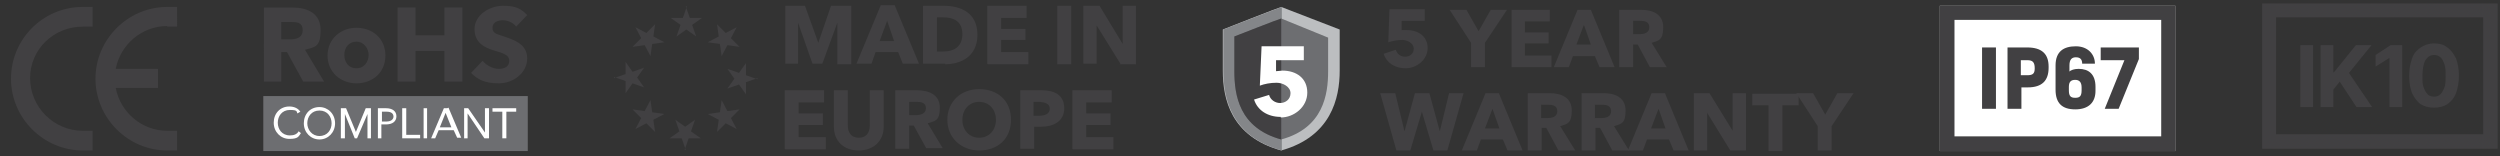 <?xml version="1.0" encoding="UTF-8"?>
<svg xmlns="http://www.w3.org/2000/svg" version="1.1" viewBox="0 0 432 27">
  <rect x="0" y="0" width="432" height="27" fill="#333333" stroke="none"/>
  <!-- Generator: Adobe Illustrator 29.5.1, SVG Export Plug-In . SVG Version: 2.1.0 Build 141)  -->
  <defs>
    <style>
      .st0, .st1 {
        fill: #fff;
      }

      .st2 {
        fill: #848689;
      }

      .st3 {
        fill: #bcbec0;
      }

      .st4, .st1 {
        isolation: isolate;
      }

      .st5 {
        fill: #6d6e71;
      }

      .st6 {
        fill-rule: evenodd;
      }

      .st6, .st7 {
        fill: #414042;
      }

      .st1 {
        mix-blend-mode: multiply;
      }
    </style>
  </defs>
  <g class="st4">
    <g id="Layer_1">
      <g>
        <path class="st6" d="M14.3,1.2C7.4,1.2,1.9,6.8,1.9,13.6s5.6,12.4,12.4,12.4h1.7v-3.4h-1.7c-5,0-9.1-4.1-9.1-9.1S9.3,4.6,14.3,4.6h1.7V1.2h-1.7Z"/>
        <path class="st6" d="M28.9,4.6h1.7V1.2h-1.7c-6.8,0-12.4,5.6-12.4,12.4s5.6,12.4,12.4,12.4h1.7v-3.4h-1.7c-4.4,0-8.1-3.2-8.9-7.4h7.3v-3.3h-7.3c.8-4.2,4.5-7.4,8.9-7.4h0Z"/>
      </g>
      <g>
        <rect class="st5" x="45.5" y="16.6" width="45.7" height="9.5"/>
        <g>
          <path class="st7" d="M52.4,14.1l-2.8-5.1h-1v5.1h-3V1.3h4.9c2.5,0,4.9.9,4.9,3.9s-1,2.9-2.7,3.4l3.3,5.5h-3.6ZM50.2,3.8h-1.6v3h1.5c1,0,2.2-.2,2.2-1.6s-1.1-1.4-2.1-1.4Z"/>
          <path class="st7" d="M61.6,14.4c-2.7,0-5-1.9-5-4.8s2.3-4.8,5-4.8,5,1.8,5,4.8-2.3,4.8-5,4.8ZM61.6,7.2c-1.4,0-2.1,1.1-2.1,2.3s.7,2.3,2.1,2.3,2.1-1.2,2.1-2.3-.8-2.3-2.1-2.3Z"/>
          <path class="st7" d="M76.8,14.1v-5.3h-5v5.3h-3.1V1.3h3.1v4.8h5V1.3h3.1v12.8h-3.1Z"/>
          <path class="st7" d="M89.2,4.6c-.5-.7-1.5-1.1-2.3-1.1s-1.8.3-1.8,1.3.8,1.1,2,1.5c1.7.6,4,1.3,4,3.8s-2.4,4.3-4.9,4.3-3.7-.7-4.8-1.8l2-2.1c.6.8,1.8,1.4,2.8,1.4s1.8-.4,1.8-1.4-1-1.3-2.7-1.8c-1.6-.5-3.3-1.3-3.3-3.7s2.6-4,4.9-4,3.1.5,4.2,1.6l-2,2.1Z"/>
        </g>
        <g>
          <path class="st0" d="M51.6,22.7c-.3.5-.8.7-1.5.7-1.4,0-2.1-1.1-2.1-2.2s.7-2.2,2.1-2.2,1.1.3,1.3.6h0s.5-.3.5-.3h0c-.4-.6-1.1-.9-1.9-.9-1.6,0-2.7,1.2-2.7,2.8s1.2,2.8,2.7,2.8,1.6-.4,2-1h0s-.5-.4-.5-.4h0s0,0,0,0Z"/>
          <path class="st0" d="M55.2,18.5c-1.6,0-2.7,1.2-2.7,2.8s1.2,2.8,2.7,2.8,2.7-1.2,2.7-2.8-1.2-2.8-2.7-2.8ZM55.2,23.5c-1.3,0-2.1-1.1-2.1-2.2s.7-2.2,2.1-2.2,2.1,1.1,2.1,2.2-.7,2.2-2.1,2.2Z"/>
          <polygon class="st0" points="61.5 22.8 59.8 18.7 59.8 18.7 58.9 18.7 58.9 23.9 59.6 23.9 59.6 19.7 61.3 23.9 61.3 23.9 61.7 23.9 63.5 19.7 63.5 23.9 64.1 23.9 64.1 18.7 63.2 18.7 61.5 22.8"/>
          <path class="st0" d="M66.8,18.7h-1.5v5.2h.6v-2.4h.8c1.1,0,1.8-.5,1.8-1.4s-.7-1.4-1.8-1.4ZM68,20.1c0,.7-.7.9-1.2.9h-.8v-1.7h.8c.8,0,1.2.3,1.2.9Z"/>
          <polygon class="st0" points="70.2 18.7 69.5 18.7 69.5 23.9 72.6 23.9 72.6 23.3 70.2 23.3 70.2 18.7"/>
          <rect class="st0" x="73.2" y="18.7" width=".6" height="5.2"/>
          <path class="st0" d="M77.3,18.7h-.6l-2.2,5.2h0c0,0,.7,0,.7,0l.6-1.4h2.6l.6,1.3h0s.7,0,.7,0l-2.2-5.2h0s0,0,0,0ZM78.1,22h-2.1l1-2.5,1,2.5Z"/>
          <polygon class="st0" points="83.8 22.9 80.9 18.7 80.9 18.7 80.2 18.7 80.2 23.9 80.8 23.9 80.8 19.6 83.7 23.9 83.7 23.9 84.5 23.9 84.5 18.7 83.8 18.7 83.8 22.9"/>
          <polygon class="st0" points="85.1 18.7 85.1 19.3 86.8 19.3 86.8 23.9 87.5 23.9 87.5 19.3 89.2 19.3 89.2 18.7 85.1 18.7"/>
        </g>
      </g>
      <g>
        <g>
          <path class="st7" d="M242.9,11.8c-1.8,0-3.3-.9-3.8-2.5l2.1-.7c.2.7.8,1.2,1.6,1.2s1.5-.5,1.5-1.4-1.1-1.5-2-1.5-1.7.2-2.4.4l.2-5.7h6.1v2h-4v1.6c.2,0,.6,0,.9,0,2,0,3.6,1.1,3.6,3.1s-1.9,3.5-3.8,3.5h0Z"/>
          <path class="st7" d="M256.6,7.4v4.2h-2.4v-4.2l-3.7-5.7h2.9l2.1,3.7,2.1-3.7h2.8l-3.8,5.7h0Z"/>
          <path class="st7" d="M261.2,11.6V1.7h6.6v2h-4.3v1.9h4.1v1.9h-4.1v2.1h4.6v2h-6.9Z"/>
          <path class="st7" d="M276.4,11.6l-.8-1.9h-3.8l-.7,1.9h-2.6l4.1-9.9h2.3l4.1,9.9h-2.6ZM273.7,4.3l-1.3,3.4h2.5l-1.2-3.4h0Z"/>
          <path class="st7" d="M285.1,11.6l-2.1-3.9h-.8v3.9h-2.4V1.7h3.8c1.9,0,3.8.7,3.8,3s-.8,2.3-2,2.7l2.6,4.2h-2.8,0ZM283.5,3.6h-1.3v2.3h1.1c.8,0,1.7-.2,1.7-1.2s-.9-1.1-1.6-1.1h0Z"/>
          <path class="st7" d="M250.1,26h-2.4l-2-6.7h0l-2,6.7h-2.4l-2.8-9.9h2.6l1.6,6.6h0l1.8-6.6h2.5l1.8,6.6h0l1.6-6.6h2.5l-2.8,9.9h0Z"/>
          <path class="st7" d="M260.5,26l-.8-1.9h-3.8l-.7,1.9h-2.6l4.1-9.9h2.3l4.1,9.9h-2.6ZM257.9,18.8l-1.3,3.4h2.5l-1.2-3.4h0Z"/>
          <path class="st7" d="M269.3,26l-2.1-3.9h-.8v3.9h-2.4v-9.9h3.8c1.9,0,3.8.7,3.8,3s-.8,2.3-2,2.7l2.6,4.2h-2.8,0ZM267.6,18.1h-1.3v2.3h1.1c.8,0,1.7-.2,1.7-1.2s-.9-1.1-1.6-1.1h0Z"/>
          <path class="st7" d="M278.6,26l-2.1-3.9h-.8v3.9h-2.4v-9.9h3.8c1.9,0,3.8.7,3.8,3s-.8,2.3-2,2.7l2.6,4.2h-2.8,0ZM276.9,18.1h-1.3v2.3h1.1c.8,0,1.7-.2,1.7-1.2s-.9-1.1-1.6-1.1h0Z"/>
          <path class="st7" d="M289.2,26l-.8-1.9h-3.8l-.7,1.9h-2.6l4.1-9.9h2.3l4.1,9.9h-2.6ZM286.6,18.8l-1.3,3.4h2.5l-1.2-3.4h0Z"/>
          <path class="st7" d="M299,26l-4-6.5h0v6.5c0,0-2.3,0-2.3,0v-9.9h2.7l4,6.5h0v-6.5c0,0,2.3,0,2.3,0v9.9h-2.7Z"/>
          <path class="st7" d="M308,18.2v7.9h-2.4v-7.9h-2.8v-2h8v2h-2.8Z"/>
          <path class="st7" d="M316.5,21.8v4.2h-2.4v-4.2l-3.7-5.7h2.9l2.1,3.7,2.1-3.7h2.8l-3.8,5.7h0Z"/>
        </g>
        <g>
          <g>
            <path class="st3" d="M231.5,5.1s-9.8-3.8-10.1-3.9c-.2,0-10.1,3.9-10.1,3.9v7.1c0,4.9,1.4,11.4,10.1,13.8,8.6-2.4,10.1-9,10.1-13.8,0-2.4,0-7.1,0-7.1h0Z"/>
            <path class="st2" d="M211.4,12.2c0,4.9,1.4,11.4,10.1,13.8V1.2c-.4.1-10.1,3.9-10.1,3.9v7.1h0Z"/>
            <path class="st5" d="M229.5,6.5s-7.9-3.2-8.1-3.3c-.2,0-8.1,3.1-8.1,3.1v6c0,4.1.8,9.8,8.1,11.8,7.3-2,8.1-7.8,8.1-11.8,0-2.1,0-5.8,0-5.8h0Z"/>
            <path class="st7" d="M221.4,3.2c-.2,0-8.1,3.1-8.1,3.1v6c0,4.1.8,9.8,8.1,11.8V3.2Z"/>
          </g>
          <path class="st0" d="M221.3,20.2c-2.2,0-4-1.1-4.6-3l2.6-.8c.2.8,1,1.4,1.9,1.4s1.8-.6,1.8-1.7-1.3-1.8-2.4-1.8-2.1.2-2.9.5l.3-6.8h7.3v2.4h-4.8v1.9c.3,0,.8-.1,1.1-.1,2.4,0,4.3,1.3,4.3,3.8s-2.3,4.3-4.6,4.3h0Z"/>
        </g>
      </g>
      <g>
        <g>
          <path class="st7" d="M144.7,11V3.9c0,0,0,0,0,0l-2.6,7.1h-1.7l-2.5-7.1h0v7.1c0,0-2.2,0-2.2,0V1h3.4l2.3,6.4h0l2.2-6.4h3.5v10.1h-2.4Z"/>
          <path class="st7" d="M156,11l-.8-2h-3.9l-.7,2h-2.6l4.2-10.1h2.4l4.2,10.1h-2.7ZM153.3,3.6l-1.3,3.5h2.5s-1.2-3.5-1.2-3.5Z"/>
          <path class="st7" d="M163.3,11h-3.8V1h3.6c2.9,0,5.8,1.2,5.8,5s-2.9,5.1-5.6,5.1ZM163.1,3h-1.2v5.9h1.1c1.7,0,3.3-.7,3.3-3s-1.6-2.9-3.3-2.9h0Z"/>
          <path class="st7" d="M170.6,11V1h6.8v2.1h-4.4v1.9h4.2v1.9h-4.2v2.1h4.7v2.1h-7,0Z"/>
          <path class="st7" d="M182.7,11V1h2.4v10.1h-2.4Z"/>
          <path class="st7" d="M193.6,11l-4.1-6.6h0v6.6c0,0-2.3,0-2.3,0V1h2.8l4,6.6h0V1c0,0,2.3,0,2.3,0v10.1h-2.8Z"/>
          <path class="st7" d="M135.6,25.7v-10.1h6.8v2.1h-4.4v1.9h4.2v2h-4.2v2.1h4.7v2.1h-7,0Z"/>
          <path class="st7" d="M148.4,26c-2.6,0-4.3-1.6-4.3-4.1v-6.3h2.4v6.1c0,1.1.5,2.1,1.9,2.1s1.9-1,1.9-2.1v-6.1h2.4v6.3c0,2.4-1.7,4.1-4.3,4.1h0Z"/>
          <path class="st7" d="M160.1,25.7l-2.2-4h-.8v4h-2.4v-10.1h3.8c1.9,0,3.9.7,3.9,3s-.8,2.3-2.1,2.7l2.6,4.3h-2.9ZM158.4,17.6h-1.3v2.3h1.1c.8,0,1.8-.2,1.8-1.2s-.9-1.1-1.6-1.1Z"/>
          <path class="st7" d="M169.2,26c-3.1,0-5.5-2.2-5.5-5.3s2.3-5.3,5.5-5.3,5.5,2,5.5,5.3-2.3,5.3-5.5,5.3ZM169.2,17.6c-1.7,0-2.9,1.3-2.9,3.1s1.2,3.1,2.9,3.1,2.9-1.3,2.9-3.1-1.2-3.1-2.9-3.1Z"/>
          <path class="st7" d="M179.9,21.9h-1.2v3.8h-2.4v-10.1h3.7c2.2,0,3.9.8,3.9,3.1s-1.9,3.2-4,3.2ZM179.7,17.6h-1.1v2.4h1c.9,0,1.8-.3,1.8-1.2s-.8-1.1-1.7-1.2Z"/>
          <path class="st7" d="M185.3,25.7v-10.1h6.8v2.1h-4.4v1.9h4.2v2h-4.2v2.1h4.7v2.1h-7,0Z"/>
        </g>
        <g>
          <path class="st7" d="M118.5,1.1l.7,2h2.1l-1.7,1.2.7,2-1.7-1.2-1.7,1.2.7-2-1.7-1.2h2.1l.7-2h0Z"/>
          <path class="st7" d="M109.8,4.7l1.9,1,1.5-1.5-.3,2.1,1.9,1-2.1.3-.3,2.1-1-1.9-2.1.3,1.5-1.5s-1-1.9-1-1.9Z"/>
          <path class="st7" d="M106.1,13.5l2-.7v-2.1l1.2,1.7,2-.7-1.2,1.7,1.2,1.7-2-.7-1.2,1.7v-2.1l-2-.7h0Z"/>
          <path class="st7" d="M109.8,22.3l1-1.9-1.5-1.5,2.1.3,1-1.9.3,2.1,2.1.3-1.9,1,.3,2.1-1.5-1.5-1.9,1Z"/>
          <path class="st7" d="M118.5,25.9l-.7-2h-2.1l1.7-1.2-.7-2,1.7,1.2,1.7-1.2-.7,2,1.7,1.2h-2.1l-.7,2h0Z"/>
          <path class="st7" d="M127.3,22.3l-1.9-1-1.5,1.5.3-2.1-1.9-1,2.1-.3.3-2.1,1,1.9,2.1-.3-1.5,1.5,1,1.9h0Z"/>
          <path class="st7" d="M130.9,13.5l-2,.7v2.1l-1.2-1.7-2,.7,1.2-1.7-1.2-1.7,2,.7,1.2-1.7v2.1l2,.7h0Z"/>
          <path class="st7" d="M127.3,4.7l-1,1.9,1.5,1.5-2.1-.3-1,1.9-.3-2.1-2.1-.3,1.9-1-.3-2.1,1.5,1.5,1.9-1h0Z"/>
        </g>
      </g>
      <g>
        <rect class="st1" x="335.2" y="1" width="40.7" height="25.1"/>
        <g>
          <path class="st7" d="M344.9,18.8h-2.4v-10.6h2.4v10.6Z"/>
          <path class="st7" d="M346.8,8.2h3.5c2.5,0,3.7,1.1,3.7,3.3v.2c0,2.2-1.1,3.4-3.6,3.4h-1.1v3.7h-2.4v-10.6h0ZM349.2,13h1.1c1,0,1.3-.3,1.3-1.2h0c0-1.1-.4-1.4-1.3-1.4h-1.1v2.6Z"/>
          <path class="st7" d="M357.5,12.4c.4-.3.9-.5,1.7-.5,1.7,0,2.9.9,2.9,3.1v.7c0,2-1.2,3.2-3.5,3.2s-3.4-1.1-3.4-3.4v-4.2c0-2.4,1.4-3.3,3.5-3.3s3.3,1.4,3.3,3h-2.2c0-.8-.4-1.1-1.1-1.1s-1.1.4-1.1,1.4v1h0ZM357.5,15.6c0,1,.3,1.3,1.1,1.3s1.1-.3,1.1-1.3v-.5c0-.9-.4-1.3-1.1-1.3s-1.1.3-1.1,1.2c0,0,0,.6,0,.6Z"/>
          <path class="st7" d="M363.7,18.8l3.4-8.4h-4.1v-2.2h6.6v2l-3.5,8.6h-2.5Z"/>
        </g>
        <path class="st7" d="M335.2,1v25.1h40.7V1h-40.7ZM337.7,23.6V3.4h35.8v20.2s-35.8,0-35.8,0Z"/>
        <path class="st7" d="M335.2,1v25.1h40.7V1h-40.7ZM337.7,23.6V3.4h35.8v20.2s-35.8,0-35.8,0Z"/>
      </g>
      <g>
        <path class="st7" d="M390.9.6v25.1h40.7V.6h-40.7ZM393.3,23.2V3h35.8v20.2s-35.8,0-35.8,0Z"/>
        <g>
          <path class="st7" d="M399.7,7.8v10.7h-2.2V7.8h2.2Z"/>
          <path class="st7" d="M401,18.4V7.8h2.2v4.7h.1l3.8-4.7h2.7l-3.9,4.8,4,5.9h-2.7l-2.9-4.4-1.1,1.4v3h-2.2Z"/>
          <path class="st7" d="M415.1,7.8v10.7h-2.2v-8.5h0l-2.4,1.5v-2l2.6-1.7h2.1Z"/>
          <path class="st7" d="M420.6,18.6c-.9,0-1.7-.2-2.3-.6-.6-.4-1.1-1.1-1.5-1.9-.3-.8-.5-1.8-.5-3s.2-2.1.5-3,.8-1.4,1.5-1.9c.6-.4,1.4-.7,2.3-.7s1.7.2,2.3.7c.6.4,1.1,1.1,1.5,1.9.3.8.5,1.8.5,3s-.2,2.1-.5,3c-.3.8-.8,1.4-1.5,1.9-.6.4-1.4.6-2.3.6ZM420.6,16.7c.4,0,.8-.1,1.1-.4.3-.3.5-.7.7-1.2.2-.5.2-1.2.2-2s0-1.4-.2-2c-.2-.5-.4-1-.7-1.2-.3-.3-.7-.4-1.1-.4-.6,0-1.1.3-1.5.9-.3.6-.5,1.5-.5,2.7s0,1.4.2,2c.2.5.4.9.7,1.2.3.3.7.4,1.1.4Z"/>
        </g>
      </g>
    </g>
  </g>
</svg>